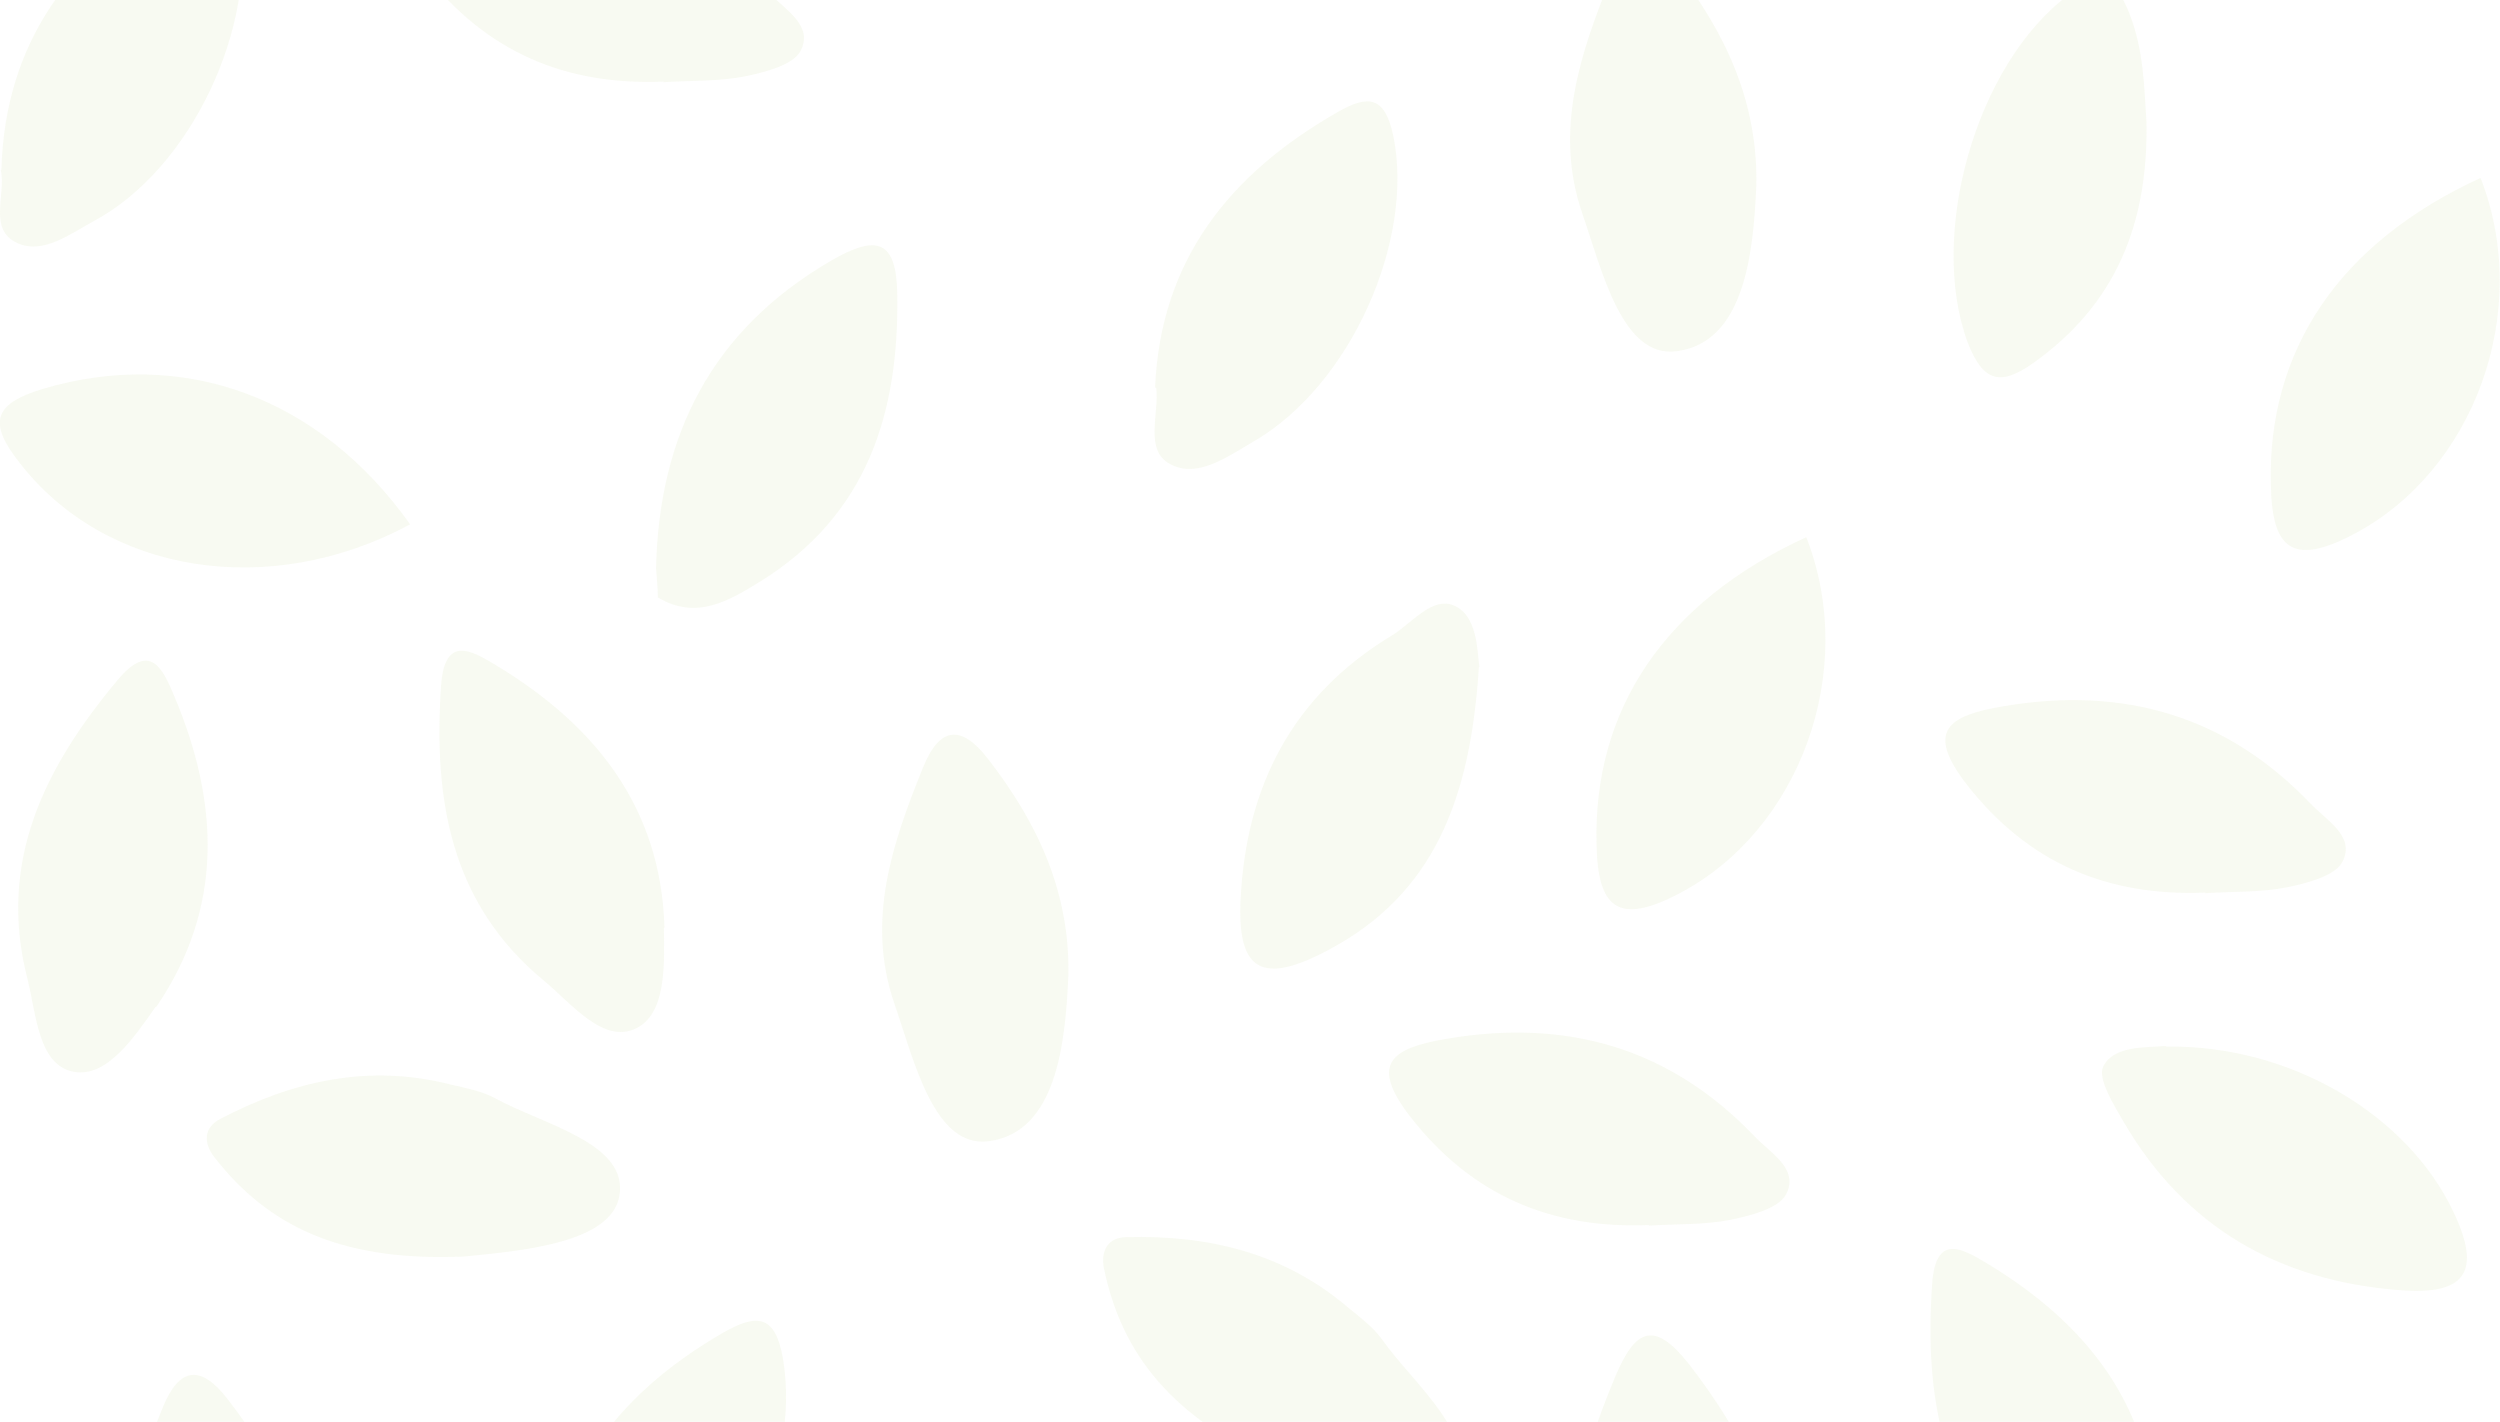 <svg width="1920" height="1092" viewBox="0 0 1920 1092" fill="none" xmlns="http://www.w3.org/2000/svg">
<g opacity="0.1" clip-path="url(#clip0_1371_391486)">
<path d="M503.863 436.355C506.145 334.52 546.295 253.769 638.001 200.383C672.676 180.196 688.644 183.336 689.1 226.403C690.469 317.023 666.288 395.531 583.707 446.673C560.438 461.029 534.888 476.731 505.232 458.786C505.232 451.16 504.32 443.982 503.863 436.355Z" fill="#B7CC77"/>
<path d="M721.037 725.269C725.6 728.858 730.619 732.896 723.319 737.831C722.406 738.279 718.3 733.345 715.562 731.101C717.387 729.307 719.213 727.064 721.494 725.269H721.037Z" fill="#B7CC77"/>
<path d="M1372.55 1245.22C1372.55 1308.02 1358.41 1391.47 1305.49 1398.64C1256.67 1405.37 1230.66 1321.48 1214.69 1265.4C1193.7 1192.73 1212.41 1124.54 1240.7 1056.8C1256.21 1020.01 1270.81 1014.18 1297.27 1047.83C1342.44 1106.15 1373.01 1169.85 1372.55 1244.77V1245.22Z" fill="#B7CC77"/>
<path d="M1663.64 803.775C1759.45 802.429 1848.88 856.263 1884.01 930.284C1906.37 976.94 1893.59 994.885 1842.95 990.847C1749.87 983.669 1678.24 942.397 1631.25 862.095C1623.49 848.636 1610.72 828.448 1615.28 819.028C1623.49 802.877 1647.67 804.672 1663.19 803.326L1663.64 803.775Z" fill="#B7CC77"/>
<path d="M1655 1172.09C1655.45 1200.8 1656.82 1238.03 1633.55 1249.25C1608.46 1261.36 1584.28 1230.41 1563.29 1212.91C1490.75 1153.25 1477.97 1072.94 1483.9 985.912C1486.64 946.883 1507.17 958.995 1525.88 970.21C1602.53 1016.42 1652.72 1079.67 1655.45 1171.64L1655 1172.09Z" fill="#B7CC77"/>
<path d="M509.853 712.665C510.309 741.376 511.678 778.612 488.409 789.827C463.315 801.94 439.134 770.985 418.147 753.489C345.603 693.823 332.828 613.521 338.759 526.49C341.497 487.46 362.028 499.573 380.734 510.788C457.384 556.995 507.572 620.25 510.31 712.216L509.853 712.665Z" fill="#B7CC77"/>
<path d="M119.43 773.324C102.924 796.82 82.146 827.749 56.729 823.146C29.308 818.196 27.939 778.94 21.242 752.45C-2.378 661.539 34.485 589.064 90.437 522.139C115.592 492.171 125.083 514.038 133.625 534.107C168.478 616.542 171.903 697.216 120.063 773.229L119.43 773.324Z" fill="#B7CC77"/>
<path d="M887.108 297.735C891.215 200.385 943.683 133.99 1026.72 86.437C1051.36 72.081 1063.68 74.324 1070.06 104.381C1086.49 184.684 1037.21 295.94 962.846 339.007C942.771 350.671 919.046 368.167 898.059 356.055C878.896 345.288 890.302 317.922 888.021 297.735H887.108Z" fill="#B7CC77"/>
<path d="M1135.75 512.62C1129.36 613.11 1101.53 686.683 1019.86 729.75C969.218 756.667 950.056 745.9 952.793 690.72C956.9 604.137 992.487 534.153 1069.14 487.946C1086.02 477.628 1103.81 452.505 1122.97 469.104C1135.75 480.319 1134.84 507.236 1136.21 512.171L1135.75 512.62Z" fill="#B7CC77"/>
<path d="M418.487 1237.59C421.225 1139.79 471.868 1072.05 554.45 1024.04C580.912 1008.79 595.512 1008.79 601.443 1044.23C615.131 1127.67 564.487 1236.69 489.662 1277.06C471.412 1286.93 450.425 1303.08 430.806 1294.11C407.994 1283.79 422.137 1257.32 418.031 1238.03L418.487 1237.59Z" fill="#B7CC77"/>
<path d="M1.089 130.191C3.826 32.393 54.47 -35.348 137.051 -83.35C163.514 -98.603 178.114 -98.603 184.045 -63.162C197.732 20.28 147.089 129.294 72.264 169.669C54.014 179.539 33.026 195.689 13.408 186.717C-9.405 176.399 4.739 149.93 0.632 130.64L1.089 130.191Z" fill="#B7CC77"/>
<path d="M349.269 965.272C261.213 967.515 206.006 941.944 164.488 888.559C156.275 877.792 156.275 866.128 169.05 859.399C224.712 830.239 283.112 816.781 346.075 832.931C357.481 835.623 369.8 837.866 379.837 843.249C417.25 863.885 482.95 877.793 475.65 918.617C469.262 954.057 403.562 960.338 358.393 964.824C349.268 965.721 339.687 964.824 349.725 964.824L349.269 965.272Z" fill="#B7CC77"/>
<path d="M980.035 1124.5C899.979 1087.76 861.661 1040.5 847.875 974.293C845.239 961.01 850.373 950.537 864.806 950.117C927.621 948.431 985.984 962.049 1035.41 1004.26C1044.47 1011.7 1054.54 1019.13 1061.19 1028.39C1085.7 1063.38 1138.57 1104.79 1114.05 1138.23C1092.72 1167.24 1030.96 1143.97 988.426 1128.12C979.837 1124.9 971.629 1119.88 980.642 1124.3L980.035 1124.5Z" fill="#B7CC77"/>
<path d="M509.775 62.664C434.038 65.805 373.357 39.785 326.363 -20.329C294.426 -61.602 311.763 -73.266 354.651 -80.444C447.269 -96.145 526.201 -72.817 590.532 -5.525C602.85 7.485 625.207 19.597 614.713 39.336C608.782 50.103 587.338 55.487 572.282 58.627C551.75 62.664 530.306 61.767 509.319 63.113L509.775 62.664Z" fill="#B7CC77"/>
<path d="M1266.66 940.826C1190.92 943.966 1130.24 917.946 1083.25 857.832C1051.31 816.559 1068.65 804.895 1111.53 797.717C1204.15 782.016 1283.08 805.344 1347.41 872.636C1359.73 885.646 1382.09 897.759 1371.6 917.498C1365.66 928.265 1344.22 933.648 1329.16 936.788C1308.63 940.826 1287.19 939.929 1266.2 941.274L1266.66 940.826Z" fill="#B7CC77"/>
<path d="M1693.89 685.499C1618.15 688.639 1557.47 662.619 1510.48 602.505C1478.54 561.232 1495.88 549.568 1538.76 542.391C1631.38 526.689 1710.31 550.017 1774.64 617.309C1786.96 630.319 1809.32 642.432 1798.83 662.171C1792.89 672.938 1771.45 678.321 1756.39 681.461C1735.86 685.499 1714.42 684.602 1693.43 685.948L1693.89 685.499Z" fill="#B7CC77"/>
<path d="M1348.84 142.703C1346.56 194.743 1339.72 262.484 1288.16 269.662C1245.73 275.942 1230.22 207.304 1215.16 163.788C1193.26 100.085 1213.79 40.419 1237.52 -17.901C1249.84 -47.958 1266.26 -51.099 1287.25 -23.733C1325.57 25.615 1350.21 79 1348.84 142.703Z" fill="#B7CC77"/>
<path d="M236.525 1241.12C234.244 1293.15 227.4 1360.9 175.844 1368.07C133.413 1374.35 117.901 1305.72 102.844 1262.2C80.944 1198.5 101.475 1138.83 125.2 1080.51C137.519 1050.45 153.944 1047.31 174.932 1074.68C213.257 1124.03 237.894 1177.41 236.525 1241.12Z" fill="#B7CC77"/>
<path d="M820.486 749.421C818.205 801.461 811.361 869.202 759.805 876.38C717.374 882.66 701.861 814.022 686.805 770.506C664.905 706.803 685.436 647.137 709.161 588.817C721.48 558.76 737.905 555.619 758.893 582.985C797.218 632.333 821.855 685.718 820.486 749.421Z" fill="#B7CC77"/>
<path d="M1648.49 93.765C1649.86 172.272 1624.77 233.733 1561.81 278.594C1536.71 296.539 1523.03 293.847 1511.16 262.893C1480.59 180.347 1517.55 49.352 1588.27 -3.585C1611.99 -21.53 1623.86 -17.941 1634.81 8.976C1646.67 38.136 1646.67 67.745 1648.49 93.765Z" fill="#B7CC77"/>
<path d="M1905.07 136.68C1945.22 239.413 1900.06 361.885 1807.44 410.336C1760.44 435.01 1744.93 421.551 1744.02 372.652C1741.28 269.022 1796.49 186.477 1905.07 136.68Z" fill="#B7CC77"/>
<path d="M1387.22 412.557C1427.37 515.29 1382.2 637.762 1289.58 686.212C1242.59 710.886 1227.08 697.428 1226.16 648.529C1223.43 544.899 1278.63 462.353 1387.22 412.557Z" fill="#B7CC77"/>
<path d="M314.982 402.715C206.395 461.035 80.926 440.398 15.226 355.61C-8.955 325.104 -5.761 310.3 33.02 298.636C140.239 266.784 245.176 304.468 314.982 402.715Z" fill="#B7CC77"/>
</g>
<defs>
<clipPath id="clip0_1371_391486">
<rect width="1920" height="1829" fill="white" transform="translate(0 -428)"/>
</clipPath>
</defs>
</svg>